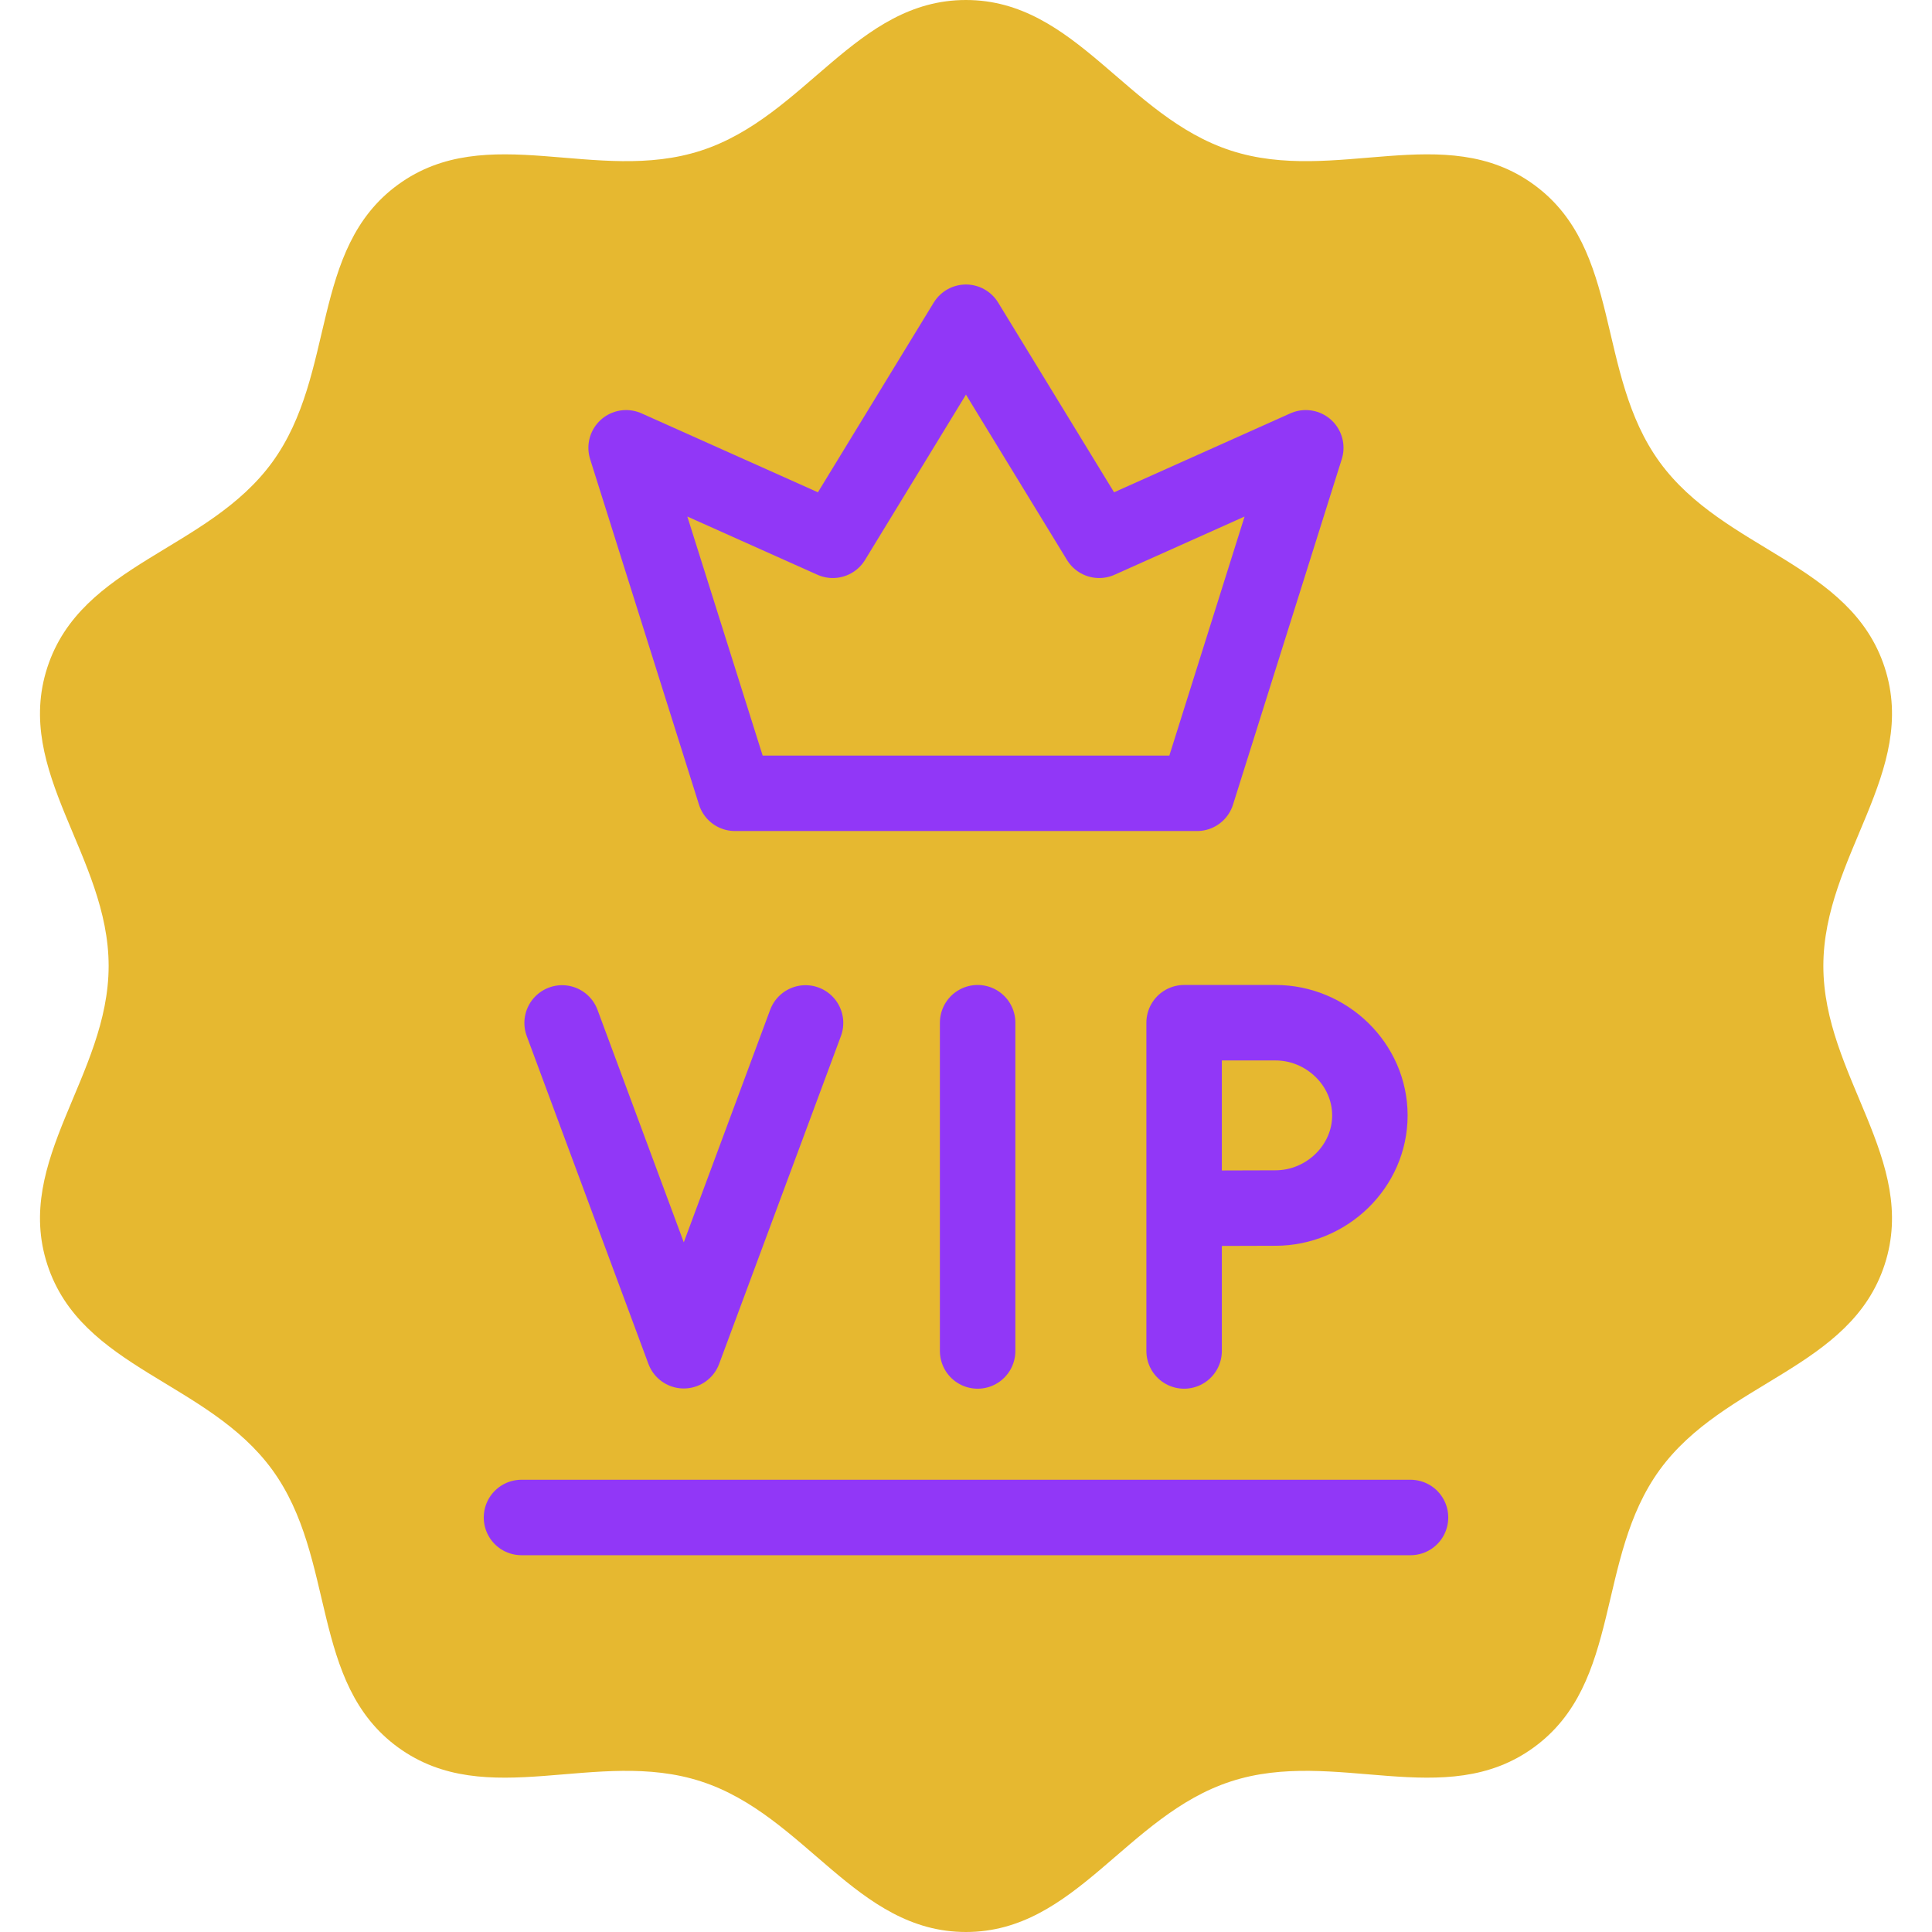 <svg xmlns="http://www.w3.org/2000/svg" xmlns:xlink="http://www.w3.org/1999/xlink" width="512" height="512" x="0" y="0" viewBox="0 0 512 512" style="enable-background:new 0 0 512 512" xml:space="preserve" class=""><g><path d="M499.463 176.901c-8.997-27.699-42.536-30.914-59.645-54.454-17.109-23.569-9.793-56.43-33.362-73.539-23.54-17.138-52.566 0-80.235-8.997C298.522 30.914 285.1 0 255.985 0s-42.507 30.914-70.206 39.911c-27.699 8.997-56.695-8.141-80.265 8.997-23.54 17.109-16.224 49.97-33.333 73.539-17.109 23.54-50.648 26.755-59.645 54.454-8.996 27.669 16.254 49.97 16.254 79.084S3.54 307.43 12.537 335.099c8.997 27.699 42.536 30.914 59.645 54.454 17.109 23.569 9.793 56.43 33.333 73.539 23.569 17.138 52.566 0 80.265 8.997S226.871 512 255.985 512s42.536-30.914 70.235-39.911c27.669-8.997 56.696 8.141 80.235-8.997 23.569-17.109 16.254-49.97 33.362-73.539 17.109-23.54 50.648-26.755 59.645-54.454 8.997-27.669-16.254-49.999-16.254-79.114s25.252-51.415 16.255-79.084z" style="fill-rule:evenodd;clip-rule:evenodd;" fill="#e6b830" data-original="#a4fcc4" opacity="1" class=""></path><path d="m165.927 118.671 54.778 24.513 35.28-57.787 35.31 57.787 54.748-24.513-28.82 91.563H194.777zM313.802 271.029v86.99M313.802 271.029h24.218c13.54 0 25.014 11.003 25.014 24.572 0 13.54-11.475 24.542-25.014 24.542-6.726 0-24.071.089-24.071.089M213.478 271.088l-32.271 86.872-32.241-86.872M259.083 271.029v86.99M138.199 402.149h235.602" style="stroke-width:20;stroke-linecap:round;stroke-linejoin:round;stroke-miterlimit:10;" fill="none" stroke="#9137f7" stroke-width="20" stroke-linecap="round" stroke-linejoin="round" stroke-miterlimit="10" data-original="#020288" opacity="1" class=""></path></g></svg>